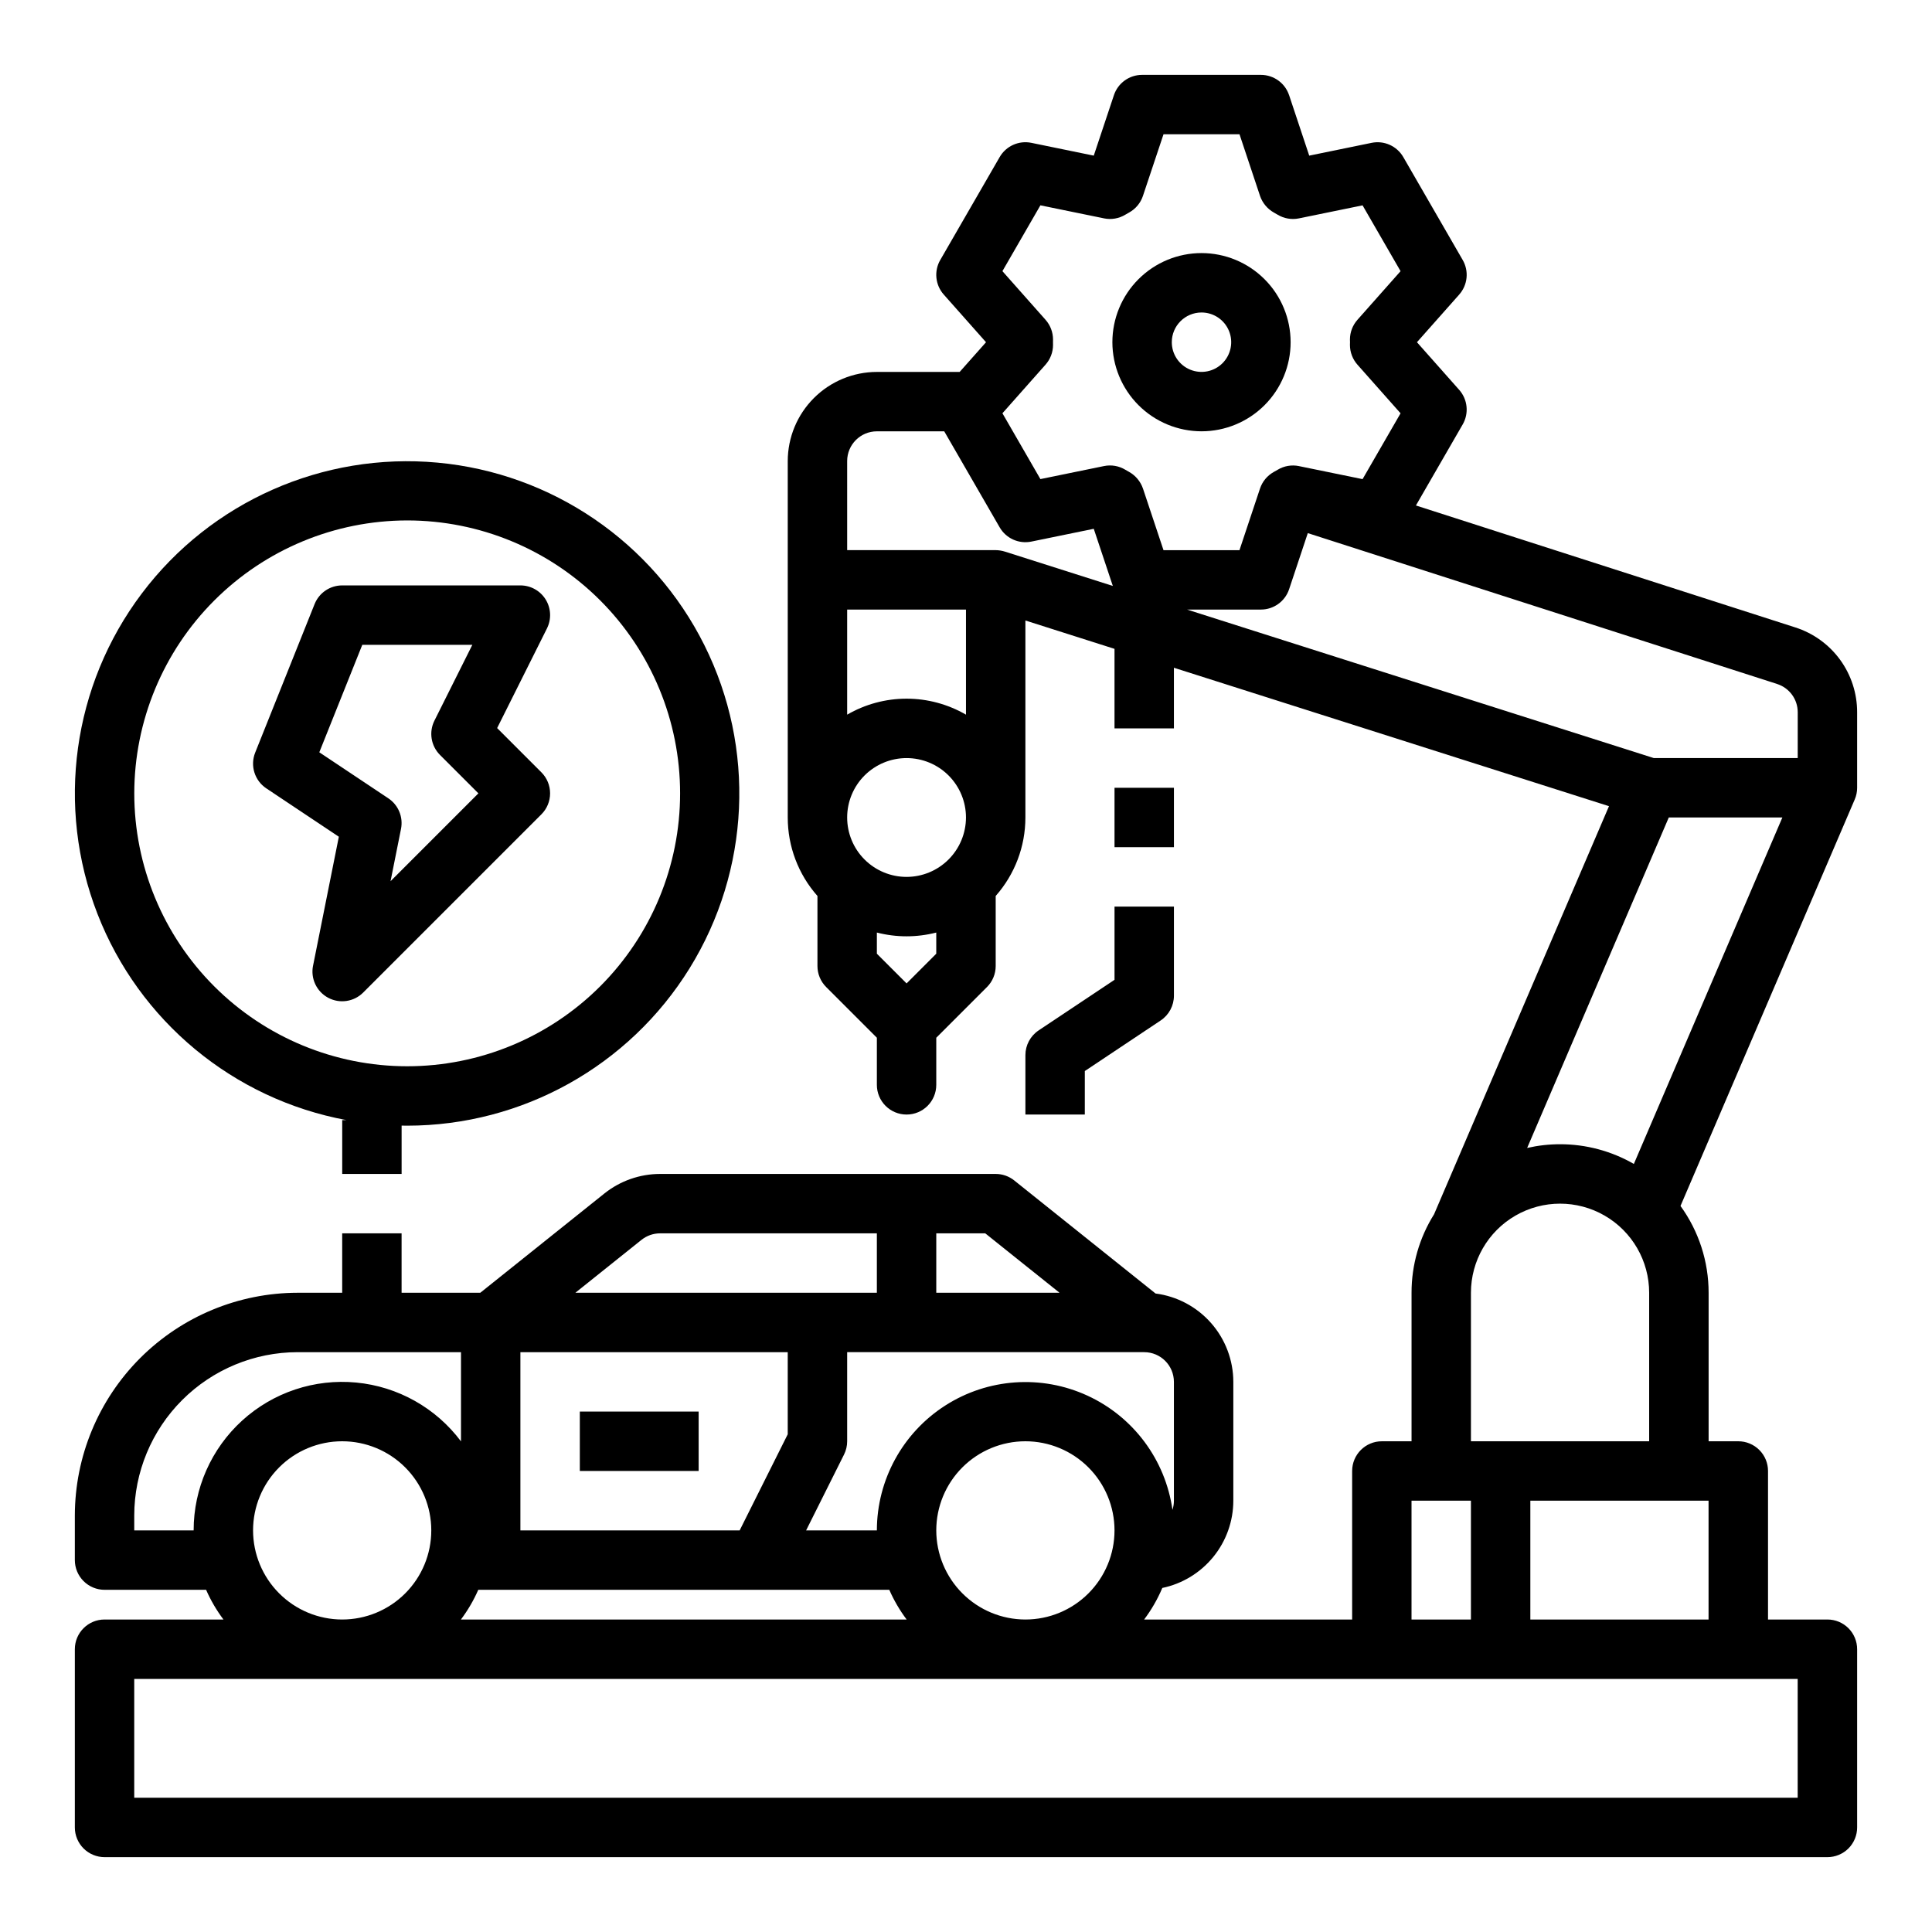 <?xml version="1.0" encoding="UTF-8"?>
<!-- Uploaded to: ICON Repo, www.iconrepo.com, Generator: ICON Repo Mixer Tools -->
<svg fill="#000000" width="800px" height="800px" version="1.1" viewBox="144 144 512 512" xmlns="http://www.w3.org/2000/svg">
 <g>
  <path d="m636.16 352.77v-20.016c0.008-5-1.574-9.875-4.519-13.918-2.945-4.039-7.102-7.039-11.867-8.562l-100.54-32.316 12.398-21.484v0.004c1.691-2.934 1.316-6.625-0.93-9.16l-11.195-12.625 11.199-12.629h-0.004c2.25-2.535 2.625-6.223 0.93-9.16l-15.742-27.273c-1.695-2.934-5.078-4.457-8.398-3.777l-16.531 3.391-5.332-16.016h-0.004c-1.07-3.219-4.082-5.387-7.473-5.387h-31.488c-3.387 0-6.394 2.168-7.465 5.383l-5.34 16.02-16.539-3.394c-3.32-0.68-6.707 0.844-8.398 3.777l-15.742 27.273h-0.004c-1.691 2.938-1.32 6.625 0.93 9.16l11.203 12.633-6.988 7.871h-21.941c-6.262 0.008-12.266 2.496-16.691 6.926-4.426 4.426-6.918 10.43-6.926 16.691v94.465-0.004c-0.004 7.66 2.797 15.059 7.871 20.797v18.566c0 2.086 0.832 4.09 2.309 5.566l13.438 13.438v12.484c0 4.348 3.523 7.871 7.871 7.871s7.871-3.523 7.871-7.871v-12.484l13.438-13.438h0.004c1.477-1.477 2.305-3.481 2.305-5.566v-18.566c5.074-5.738 7.875-13.137 7.871-20.797v-52.207l23.617 7.516v21.078h15.742v-16.07l115.3 36.684-46.348 108.13h0.004c-3.914 6.238-5.988 13.457-5.981 20.82v39.359h-7.871c-4.348 0-7.871 3.527-7.871 7.875v39.359h-55.125c1.941-2.582 3.559-5.391 4.816-8.363 5.312-1.109 10.082-4.016 13.512-8.227 3.426-4.207 5.301-9.469 5.309-14.898v-31.488c-0.008-5.738-2.102-11.281-5.894-15.59-3.793-4.309-9.02-7.094-14.715-7.828l-37.449-29.961c-1.395-1.117-3.129-1.727-4.918-1.727h-88.941c-5.363 0.008-10.562 1.832-14.754 5.176l-32.891 26.312h-20.855v-15.742h-15.742v15.742h-11.809c-15.652 0.02-30.66 6.246-41.73 17.312-11.066 11.07-17.293 26.074-17.312 41.73v11.809-0.004c0 2.09 0.832 4.09 2.309 5.566 1.477 1.477 3.477 2.309 5.566 2.309h26.91c1.223 2.793 2.766 5.434 4.598 7.871h-31.508c-4.348 0-7.875 3.523-7.875 7.871v47.234c0 2.086 0.832 4.09 2.309 5.566 1.477 1.473 3.477 2.305 5.566 2.305h456.58c2.086 0 4.09-0.832 5.566-2.305 1.473-1.477 2.305-3.481 2.305-5.566v-47.234c0-2.086-0.832-4.09-2.305-5.566-1.477-1.477-3.481-2.305-5.566-2.305h-15.746v-39.359c0-2.09-0.828-4.09-2.305-5.566-1.477-1.477-3.481-2.309-5.566-2.309h-7.871v-39.359c0.004-8.262-2.602-16.312-7.453-23l46.172-107.72c0.422-0.98 0.641-2.035 0.641-3.106zm-78.719 94.465h-0.004c-2.938 0-5.863 0.332-8.727 0.984l37.535-87.578h30.102l-39.359 91.816c-5.945-3.426-12.688-5.227-19.551-5.223zm62.977-114.48-0.004 12.145h-38.137l-123.7-39.359h19.582c3.387 0 6.394-2.172 7.469-5.387l4.953-14.871 124.37 39.977-0.004 0.004c3.262 1.039 5.477 4.07 5.469 7.492zm-200.7-134.34 16.855 3.453v0.004c1.945 0.398 3.969 0.047 5.664-0.984 0.32-0.195 0.645-0.371 1.023-0.586 1.715-0.957 3.008-2.519 3.629-4.379l5.453-16.336h20.141l5.441 16.336h-0.004c0.648 1.879 1.965 3.453 3.699 4.422 0.32 0.18 0.641 0.355 0.961 0.551l-0.004-0.004c1.699 1.027 3.719 1.379 5.664 0.98l16.855-3.453 10.07 17.445-11.43 12.891c-1.277 1.438-1.984 3.297-1.984 5.223 0 0.23 0.008 0.457 0.016 0.684v0.07c-0.012 0.227-0.016 0.453-0.016 0.684 0 1.922 0.707 3.781 1.984 5.223l11.43 12.891-10.07 17.445-16.855-3.453v-0.004c-1.941-0.398-3.961-0.051-5.656 0.977-0.105 0.062-0.211 0.129-0.395 0.227l-0.68 0.383h0.004c-1.699 0.961-2.981 2.516-3.598 4.367l-5.441 16.324h-20.133l-5.445-16.336v0.004c-0.645-1.875-1.957-3.449-3.688-4.414-0.324-0.18-0.648-0.359-0.969-0.555-1.695-1.031-3.719-1.383-5.664-0.984l-16.855 3.453-10.066-17.445 11.43-12.891-0.004 0.004c1.277-1.441 1.984-3.301 1.984-5.223 0-0.18 0-0.355-0.008-0.535v-0.367c0-0.176 0.008-0.352 0.008-0.535-0.004-1.926-0.707-3.781-1.984-5.223l-11.43-12.891zm-51.211 67.766c0.004-4.348 3.523-7.867 7.871-7.875h17.855l14.688 25.445c1.691 2.938 5.078 4.457 8.398 3.777l16.539-3.391 5.051 15.145-28.648-9.117-0.004 0.004c-0.352-0.113-0.711-0.195-1.074-0.254-0.074-0.016-0.152-0.023-0.227-0.035-0.363-0.055-0.727-0.082-1.09-0.086h-39.359zm31.488 67.211c-4.785-2.773-10.215-4.238-15.746-4.238-5.527 0-10.961 1.465-15.742 4.238v-27.852h31.488zm-15.742 71.223-7.871-7.871v-5.609h-0.004c5.164 1.328 10.578 1.328 15.742 0v5.609zm-0.004-28.227c-4.176 0-8.18-1.66-11.133-4.613-2.953-2.949-4.609-6.957-4.609-11.133s1.656-8.18 4.609-11.133c2.953-2.949 6.957-4.609 11.133-4.609 4.176 0 8.18 1.66 11.133 4.609 2.953 2.953 4.613 6.957 4.613 11.133-0.008 4.176-1.668 8.176-4.617 11.129-2.953 2.953-6.953 4.613-11.129 4.617zm133.82 165.31h15.742v31.488h-15.742zm-178.05 7.871h-58.109v-47.23h70.848v21.758zm-69.277 15.746h108.93c1.223 2.793 2.766 5.434 4.598 7.871h-118.12c1.832-2.438 3.375-5.078 4.598-7.871zm121.38-15.746c0-6.262 2.488-12.27 6.918-16.699 4.43-4.43 10.438-6.918 16.699-6.918 6.266 0 12.27 2.488 16.699 6.918 4.43 4.43 6.918 10.438 6.918 16.699 0 6.266-2.488 12.27-6.918 16.699-4.43 4.43-10.434 6.918-16.699 6.918-6.262-0.008-12.262-2.496-16.691-6.926-4.426-4.426-6.918-10.43-6.926-16.691zm62.977-7.871c0 0.824-0.129 1.641-0.383 2.422-1.875-13.27-10.367-24.676-22.547-30.27s-26.367-4.606-37.652 2.621c-11.285 7.223-18.121 19.695-18.137 33.098h-18.75l10.047-20.094c0.547-1.094 0.832-2.301 0.832-3.523v-23.613h78.719c4.348 0.004 7.867 3.523 7.871 7.871zm-30.312-55.105h-32.664v-15.742h12.984zm-110.78-14.02c1.398-1.113 3.133-1.723 4.918-1.723h57.453v15.742h-79.895zm-134.43 76.996v-3.938 0.004c0.012-11.48 4.578-22.484 12.695-30.602 8.117-8.117 19.121-12.684 30.602-12.695h43.297v23.645-0.004c-6.644-8.875-16.727-14.539-27.766-15.59-11.035-1.055-22.008 2.598-30.211 10.059-8.203 7.457-12.879 18.035-12.875 29.121zm31.488 0c0-6.262 2.488-12.27 6.918-16.699 4.426-4.43 10.434-6.918 16.699-6.918 6.262 0 12.27 2.488 16.699 6.918 4.426 4.43 6.914 10.438 6.914 16.699 0 6.266-2.488 12.27-6.914 16.699-4.43 4.43-10.438 6.918-16.699 6.918-6.262-0.008-12.266-2.496-16.691-6.926-4.43-4.426-6.918-10.43-6.926-16.691zm409.34 70.848h-440.83v-31.488h440.83zm-70.848-47.23v-31.488h47.23v31.488zm-15.742-47.23v-39.363c0-8.438 4.5-16.234 11.809-20.453 7.305-4.215 16.309-4.215 23.613 0 7.309 4.219 11.809 12.016 11.809 20.453v39.359z"/>
  <path d="m214.57 352.92 19.227 12.824-6.836 34.191-0.004-0.004c-0.68 3.402 0.949 6.848 4.008 8.484 3.055 1.637 6.824 1.078 9.277-1.371l47.234-47.234c1.477-1.477 2.305-3.477 2.305-5.566 0-2.086-0.828-4.09-2.305-5.566l-11.727-11.73 13.207-26.414h-0.004c1.223-2.441 1.09-5.34-0.344-7.66-1.434-2.32-3.969-3.734-6.695-3.734h-47.23c-3.219 0-6.113 1.961-7.312 4.949l-15.742 39.359c-1.383 3.457-0.156 7.41 2.941 9.473zm25.441-38.035h29.164l-10.047 20.094c-1.516 3.031-0.918 6.691 1.477 9.09l10.176 10.176-23.281 23.281 2.773-13.867v0.004c0.625-3.129-0.699-6.324-3.352-8.094l-18.301-12.203z"/>
  <path d="m235.83 440.84h-1.141v14.266h15.742v-12.809c0.492 0.008 0.984 0.02 1.477 0.02 30.492-0.012 58.812-15.797 74.852-41.73 16.039-25.938 17.52-58.324 3.91-85.609-13.613-27.289-40.375-45.59-70.738-48.379-30.367-2.789-60.016 10.336-78.363 34.691-18.352 24.352-22.793 56.469-11.742 84.891 11.051 28.418 36.02 49.098 66.004 54.66zm16.078-158.92c19.18 0 37.578 7.621 51.141 21.184s21.184 31.961 21.184 51.141c0 19.184-7.621 37.578-21.184 51.141s-31.961 21.184-51.141 21.184c-19.184 0-37.578-7.621-51.141-21.184s-21.184-31.957-21.184-51.141c0.02-19.176 7.648-37.559 21.207-51.117 13.559-13.559 31.941-21.184 51.117-21.207z"/>
  <path d="m439.36 403.66-20.109 13.406-0.004 0.004c-2.188 1.457-3.504 3.918-3.504 6.547v15.742h15.742l0.004-11.527 20.109-13.406c2.191-1.461 3.504-3.918 3.504-6.551v-23.617h-15.742z"/>
  <path d="m439.36 352.77h15.742v15.742h-15.742z"/>
  <path d="m297.66 518.08h31.488v15.742h-31.488z"/>
  <path d="m462.41 258.3c6.262 0 12.27-2.488 16.699-6.914 4.43-4.43 6.918-10.438 6.918-16.699 0-6.266-2.488-12.273-6.918-16.699-4.43-4.43-10.438-6.918-16.699-6.918-6.262 0-12.27 2.488-16.699 6.918-4.43 4.426-6.918 10.434-6.918 16.699 0.008 6.258 2.5 12.262 6.926 16.691 4.426 4.426 10.43 6.914 16.691 6.922zm0-31.488c3.184 0 6.055 1.918 7.273 4.859s0.543 6.328-1.707 8.582c-2.25 2.25-5.637 2.922-8.578 1.703-2.941-1.215-4.859-4.086-4.859-7.269 0.004-4.348 3.523-7.867 7.871-7.875z"/>
 </g>
</svg>